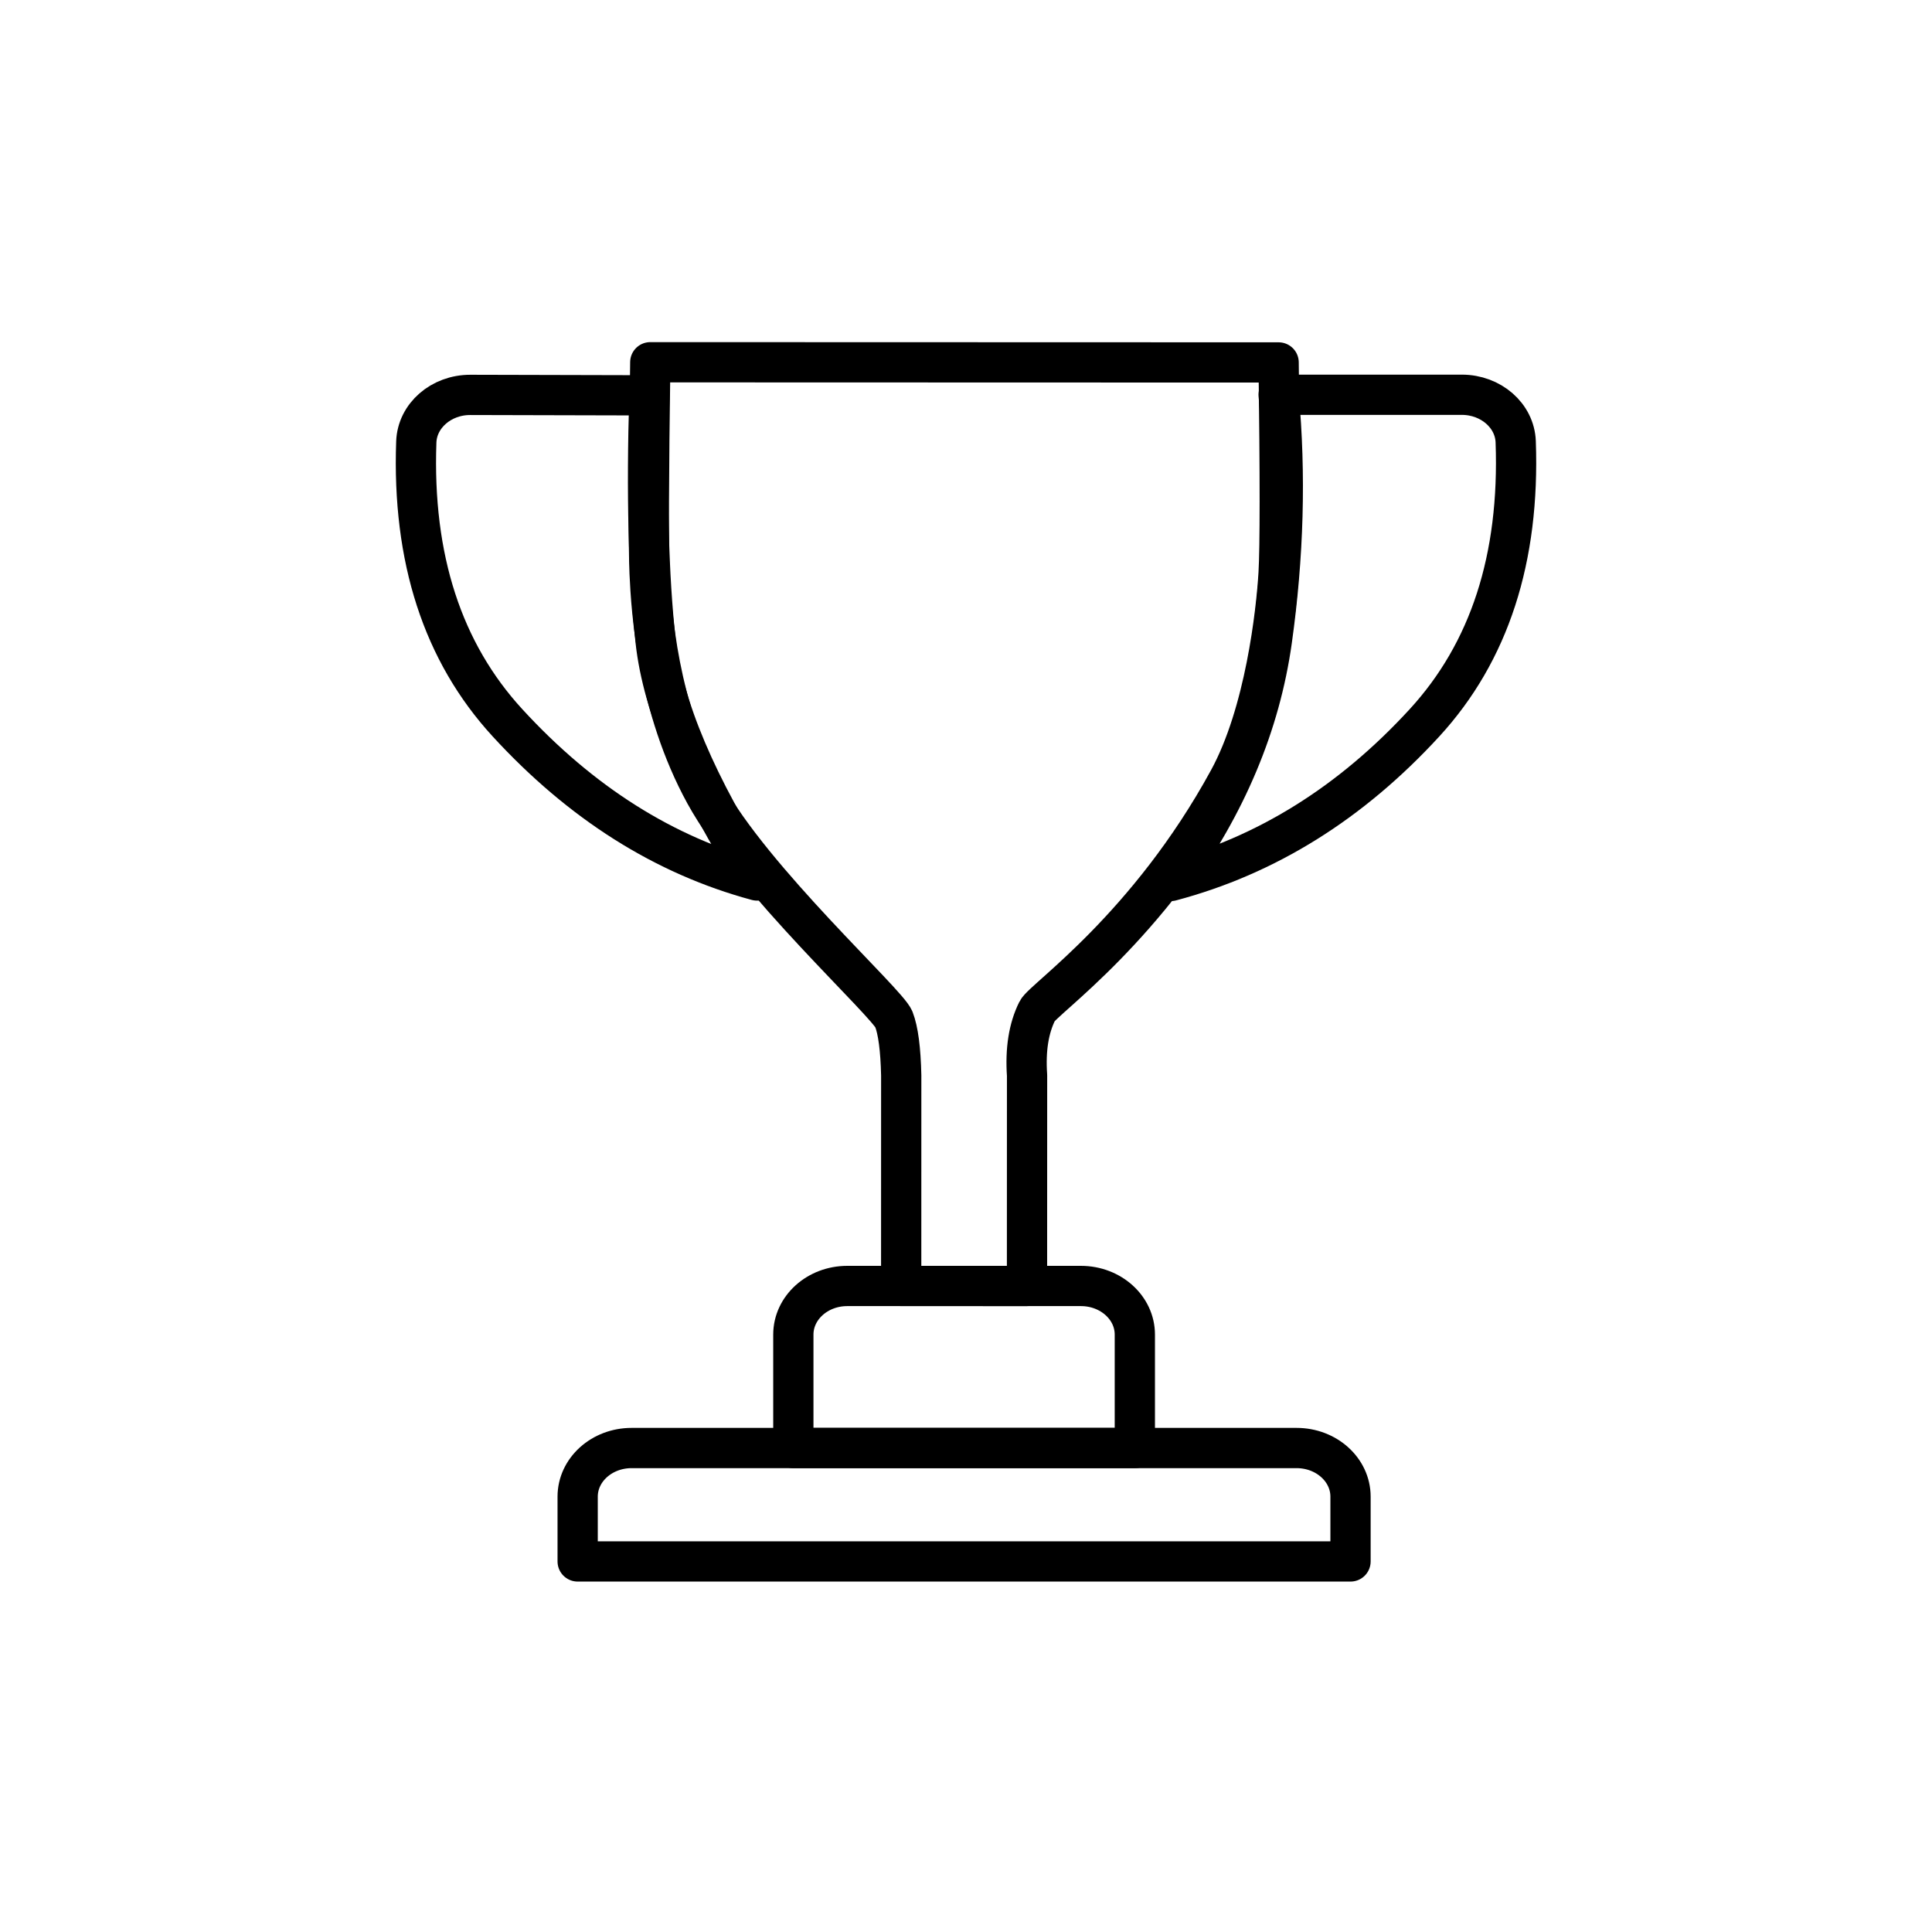 <svg width="144" height="144" viewBox="0 0 144 144" fill="none" xmlns="http://www.w3.org/2000/svg">
<path fill-rule="evenodd" clip-rule="evenodd" d="M95.302 29.423H108.955C111.125 29.423 112.902 30.975 112.972 32.929C113.282 41.618 111.015 48.601 106.171 53.877C100.691 59.846 94.389 63.774 87.265 65.663C91.409 59.971 93.921 53.991 94.799 47.724C95.677 41.457 95.845 35.357 95.302 29.423Z" stroke="black" stroke-width="3" stroke-linejoin="round"/>
<path fill-rule="evenodd" clip-rule="evenodd" d="M48.402 29.466L35.056 29.433C32.882 29.428 31.097 30.982 31.028 32.941C30.72 41.624 32.987 48.604 37.829 53.878C43.309 59.847 49.507 63.763 56.423 65.627C51.923 58.609 49.405 52.67 48.868 47.81C48.332 42.95 48.177 36.835 48.402 29.466Z" stroke="black" stroke-width="3" stroke-linejoin="round"/>
<path fill-rule="evenodd" clip-rule="evenodd" d="M48.468 27L95.302 27.014C95.413 35.546 95.412 40.779 95.3 42.713C95.132 45.613 94.294 53.137 91.591 58.099C85.569 69.152 77.769 74.443 77.315 75.349C76.672 76.633 76.417 78.235 76.551 80.154L76.547 95.85L67.169 95.849L67.172 80.154C67.128 78.199 66.945 76.805 66.623 75.973C66.139 74.725 56.091 65.639 52.547 59.162C49.002 52.685 48.548 45.577 48.417 42.705C48.33 40.79 48.347 35.555 48.468 27Z" stroke="black" stroke-width="3" stroke-linejoin="round"/>
<path fill-rule="evenodd" clip-rule="evenodd" d="M63.15 95.849H80.565C82.785 95.849 84.584 97.471 84.584 99.472V107.927H59.131V99.472C59.131 97.471 60.93 95.849 63.15 95.849Z" stroke="black" stroke-width="3" stroke-linejoin="round"/>
<path fill-rule="evenodd" clip-rule="evenodd" d="M47.074 107.927H96.641C98.861 107.927 100.66 109.549 100.66 111.55V116.381H43.055V111.55C43.055 109.549 44.855 107.927 47.074 107.927Z" stroke="black" stroke-width="3" stroke-linejoin="round"/>
</svg>
